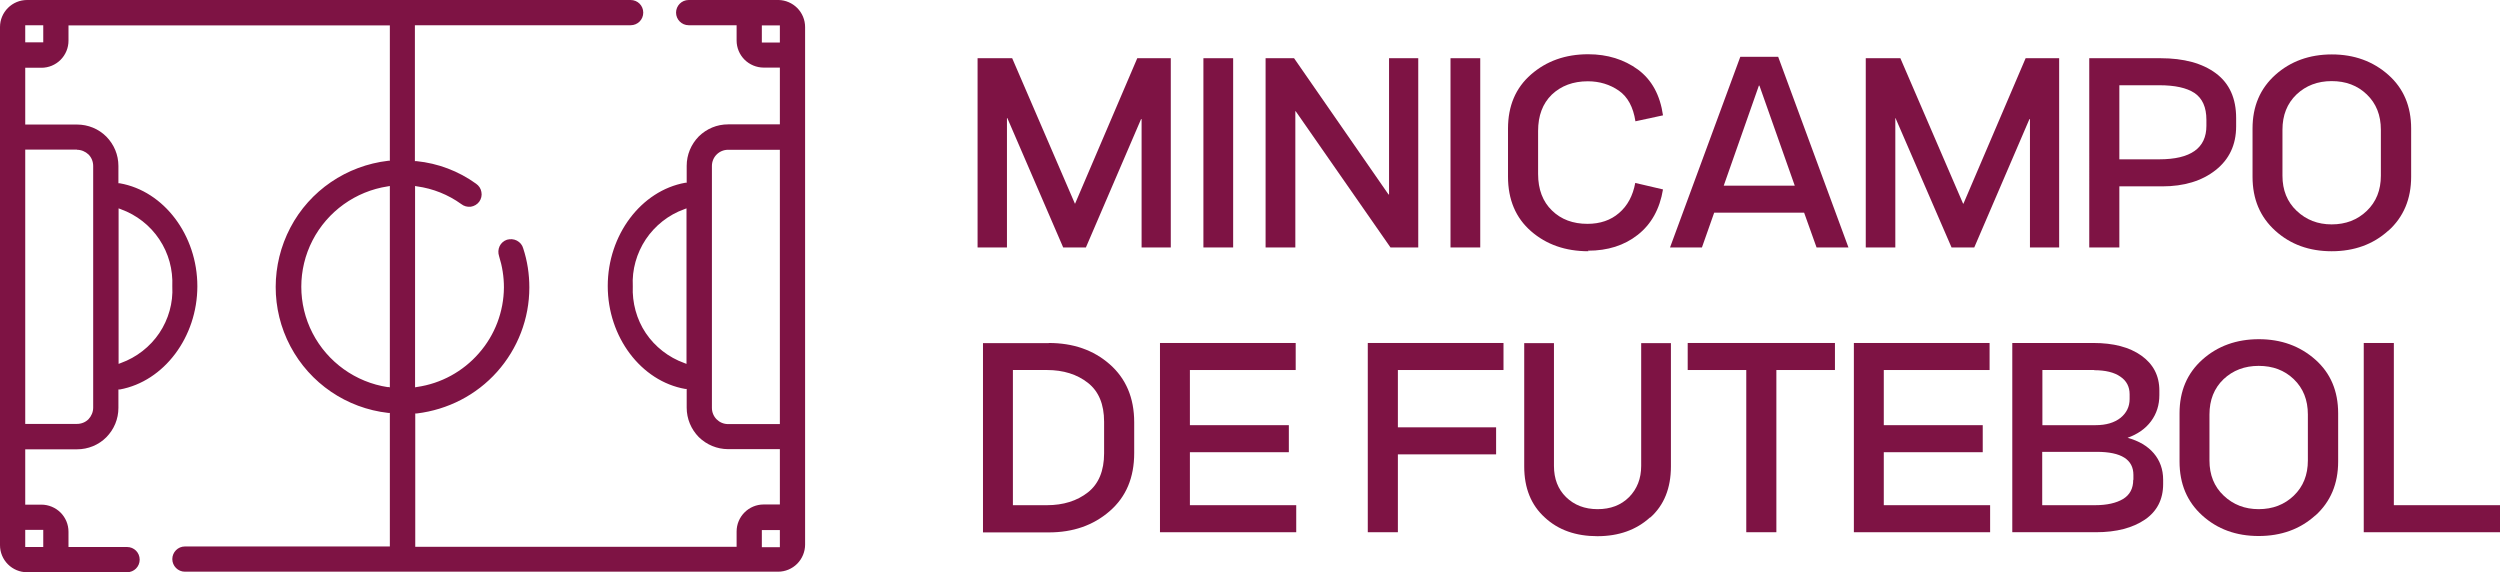 <svg xmlns="http://www.w3.org/2000/svg" id="Layer_2" viewBox="0 0 138.71 31.76"><defs><style>.cls-1{fill:#7e1344;}</style></defs><g id="Layer_1-2"><path class="cls-1" d="m54.24,13.73V3.23h1.92l3.48,8.07h.01l3.45-8.07h1.86v10.5h-1.62v-7.12h-.03l-3.06,7.12h-1.26l-3.1-7.18h-.02v7.18h-1.63Z"></path><path class="cls-1" d="m66.77,13.73V3.23h1.65v10.5h-1.65Z"></path><path class="cls-1" d="m70.22,13.73V3.23h1.58l5.24,7.56h.03V3.23h1.62v10.5h-1.54l-5.26-7.56h-.02v7.56h-1.63Z"></path><path class="cls-1" d="m80.48,13.73V3.23h1.65v10.5h-1.65Z"></path><path class="cls-1" d="m88.13,13.94c-1.27,0-2.33-.37-3.18-1.11-.85-.74-1.28-1.75-1.28-3.03v-2.66c0-1.26.42-2.26,1.28-3.01.85-.74,1.9-1.12,3.17-1.12,1.07,0,1.99.29,2.76.85.77.57,1.23,1.42,1.39,2.54l-1.53.33c-.12-.79-.43-1.36-.92-1.7s-1.07-.52-1.72-.52c-.82,0-1.48.25-2,.74-.51.5-.76,1.17-.76,2.02v2.38c0,.86.26,1.54.77,2.03.51.5,1.17.74,1.97.74.7,0,1.29-.2,1.75-.6.47-.4.77-.96.9-1.67l1.54.36c-.18,1.09-.65,1.93-1.4,2.52s-1.67.88-2.76.88Z"></path><path class="cls-1" d="m100.79,13.73l-.69-1.93h-4.99l-.68,1.93h-1.77l3.9-10.58h2.1l3.9,10.58h-1.77Zm-5.16-3.43h3.95l-1.96-5.55h-.03l-1.95,5.55Z"></path><path class="cls-1" d="m103.52,13.73V3.23h1.92l3.48,8.07h.02l3.45-8.07h1.86v10.5h-1.62v-7.12h-.03l-3.06,7.12h-1.26l-3.11-7.18h-.01v7.18h-1.63Z"></path><path class="cls-1" d="m119.87,3.23c1.3,0,2.33.28,3.08.84.75.56,1.12,1.39,1.12,2.48v.46c0,1.02-.38,1.83-1.14,2.43s-1.75.9-2.96.9h-2.38v3.39h-1.67V3.23h3.95Zm2.55,3.75v-.33c0-.7-.22-1.19-.66-1.49-.44-.29-1.09-.43-1.96-.43h-2.21v4.11h2.21c1.75,0,2.62-.62,2.62-1.86Z"></path><path class="cls-1" d="m132.51,12.8c-.84.76-1.89,1.14-3.14,1.14s-2.29-.38-3.13-1.14-1.26-1.75-1.26-2.99v-2.68c0-1.23.42-2.22,1.27-2.98.84-.75,1.89-1.13,3.13-1.13s2.28.38,3.13,1.13,1.27,1.75,1.27,2.98v2.68c0,1.23-.42,2.23-1.26,2.99Zm-3.14-.35c.78,0,1.43-.25,1.95-.75.52-.5.78-1.15.78-1.95v-2.55c0-.81-.26-1.46-.78-1.96-.52-.5-1.17-.74-1.95-.74s-1.43.25-1.95.74c-.52.5-.78,1.15-.78,1.96v2.55c0,.8.26,1.45.79,1.95.53.5,1.17.75,1.94.75Z"></path><path class="cls-1" d="m58.19,19.03c1.35,0,2.48.39,3.38,1.18s1.36,1.86,1.36,3.22v1.71c0,1.36-.45,2.43-1.36,3.22s-2.03,1.18-3.38,1.18h-3.65v-10.5h3.65Zm3.07,6.12v-1.75c0-.97-.3-1.69-.9-2.16-.6-.47-1.36-.71-2.27-.71h-1.89v7.5h1.89c.91,0,1.67-.24,2.27-.71.6-.47.9-1.2.9-2.17Z"></path><path class="cls-1" d="m66.02,28.03h5.9v1.5h-7.56v-10.5h7.53v1.5h-5.87v3.06h5.49v1.5h-5.49v2.94Z"></path><path class="cls-1" d="m83.43,20.53h-5.87v3.18h5.45v1.5h-5.45v4.32h-1.67v-10.5h7.53v1.5Z"></path><path class="cls-1" d="m91.55,28.71c-.76.69-1.73,1.04-2.92,1.04s-2.17-.34-2.92-1.04c-.76-.69-1.14-1.63-1.14-2.83v-6.84h1.65v6.81c0,.71.22,1.29.67,1.73s1.03.67,1.75.67,1.3-.22,1.75-.67c.44-.45.67-1.02.67-1.73v-6.81h1.65v6.84c0,1.2-.38,2.15-1.14,2.83Z"></path><path class="cls-1" d="m101.81,19.03v1.5h-3.25v9h-1.67v-9h-3.25v-1.5h8.17Z"></path><path class="cls-1" d="m104.52,28.03h5.9v1.5h-7.56v-10.5h7.53v1.5h-5.87v3.06h5.49v1.5h-5.49v2.94Z"></path><path class="cls-1" d="m118.04,24.29c.63.17,1.12.46,1.46.86.34.4.52.89.52,1.47v.24c0,.85-.34,1.51-1.01,1.97-.68.46-1.58.7-2.71.7h-4.65v-10.5h4.5c1.11,0,2,.23,2.66.7s1,1.11,1,1.94v.25c0,.55-.15,1.03-.46,1.45-.31.42-.75.72-1.3.92Zm-1.84-3.76h-2.88v3.06h2.95c.59,0,1.05-.14,1.39-.41.33-.27.5-.62.5-1.04v-.27c0-.41-.17-.74-.51-.97-.34-.24-.83-.36-1.46-.36Zm2.17,6.09v-.27c0-.85-.67-1.28-2.03-1.28h-3.03v2.96h2.94c.65,0,1.17-.12,1.54-.34.38-.23.57-.58.57-1.07Z"></path><path class="cls-1" d="m128.46,28.6c-.84.76-1.89,1.14-3.14,1.14s-2.29-.38-3.13-1.14-1.26-1.75-1.26-2.99v-2.68c0-1.23.42-2.22,1.27-2.98.84-.75,1.89-1.13,3.13-1.13s2.28.38,3.13,1.13,1.27,1.75,1.27,2.98v2.68c0,1.23-.42,2.23-1.26,2.99Zm-3.14-.35c.78,0,1.43-.25,1.95-.75.52-.5.78-1.15.78-1.95v-2.55c0-.81-.26-1.46-.78-1.96-.52-.5-1.17-.74-1.95-.74s-1.43.25-1.95.74c-.52.5-.78,1.15-.78,1.96v2.55c0,.8.26,1.45.79,1.95.53.5,1.17.75,1.94.75Z"></path><path class="cls-1" d="m132.81,28.03h5.9v1.5h-7.56v-10.5h1.67v9Z"></path><path class="cls-1" d="m10.26,31.72h32.91c.4,0,.78-.16,1.06-.44.28-.28.44-.67.44-1.06V1.5c0-.4-.16-.78-.44-1.06-.27-.27-.64-.43-1.02-.44h-5c-.39,0-.7.32-.7.7s.31.7.7.7h2.66v.85c0,.4.16.78.44,1.06.28.28.67.44,1.06.44h.9v3.15h-2.87c-.62,0-1.19.24-1.63.67-.43.44-.67,1.02-.67,1.63v.94h-.08c-2.45.44-4.3,2.9-4.3,5.73s1.85,5.28,4.3,5.71h.08v1.04c0,.61.24,1.19.67,1.63.44.43,1.02.67,1.63.67h2.87v3.07h-.9c-.4,0-.78.16-1.06.44-.28.28-.44.66-.44,1.06v.85h-17.83v-7.4h.09c1.72-.21,3.3-1.02,4.45-2.31,1.15-1.29,1.79-2.95,1.79-4.68,0-.74-.11-1.47-.34-2.17-.05-.19-.18-.34-.35-.43-.17-.09-.37-.1-.55-.05-.18.06-.33.19-.41.36-.08.17-.09.37-.03.55.18.57.27,1.15.27,1.74-.01,1.34-.5,2.64-1.39,3.65-.88,1.01-2.1,1.68-3.43,1.87l-.11.02v-11.17l.11.02c.88.12,1.73.46,2.45.98.15.12.34.17.53.15.19-.03.36-.13.47-.28.11-.15.16-.35.12-.54-.03-.19-.14-.35-.3-.46-.97-.7-2.11-1.13-3.3-1.25h-.09V1.4h11.97c.39,0,.7-.31.7-.7s-.31-.7-.7-.7H1.5c-.4,0-.78.16-1.06.44-.28.28-.44.66-.44,1.06v28.75c0,.4.16.78.44,1.06.28.28.66.44,1.06.44h5.55c.39,0,.7-.31.7-.7s-.31-.7-.7-.7h-3.25v-.85c0-.4-.16-.78-.44-1.06s-.67-.44-1.06-.44h-.9v-3.07h2.87c.62,0,1.2-.24,1.63-.67.43-.44.67-1.01.67-1.63v-1.02h.08c2.45-.45,4.3-2.91,4.3-5.73s-1.85-5.28-4.3-5.71h-.08v-.96c0-.62-.24-1.19-.67-1.63-.43-.43-1.01-.67-1.63-.67H1.4v-3.15h.9c.4,0,.78-.16,1.06-.44.28-.28.44-.66.44-1.06v-.85h17.83v7.51h-.09c-2.31.27-4.35,1.65-5.43,3.71s-1.09,4.52,0,6.58,3.12,3.44,5.43,3.7h.09v7.41h-11.37c-.39,0-.7.32-.7.7s.31.7.7.7ZM43.27,2.36h-1v-.95h1v.95Zm-5.18,17.83l-.13-.05c-.86-.31-1.62-.9-2.13-1.66-.51-.76-.76-1.69-.72-2.6-.05-.91.21-1.83.72-2.6.51-.76,1.26-1.36,2.13-1.67l.13-.05v8.62Zm5.18,3.34h-2.87c-.5,0-.9-.4-.9-.9v-13.42c0-.5.4-.9.9-.9h2.87v15.22Zm-1,5.88h1v.95h-1v-.95ZM6.58,11.56l.13.05c.86.31,1.62.9,2.13,1.67.52.78.76,1.68.72,2.61.05.91-.21,1.83-.72,2.59-.51.76-1.27,1.35-2.13,1.66l-.13.05v-8.62ZM2.4,29.4v.95h-1v-.95h1Zm1.87-21.09c.24,0,.47.1.64.26.17.17.26.4.26.64v13.41c0,.24-.1.47-.26.64-.17.17-.4.26-.64.26H1.4v-15.22h2.87Zm-1.87-5.96h-1v-.95h1v.95Zm19.12,19.13c-1.79-.27-3.35-1.39-4.18-3-.83-1.61-.83-3.53,0-5.14.83-1.61,2.39-2.73,4.18-3l.11-.02v11.17l-.11-.02Z"></path></g></svg>